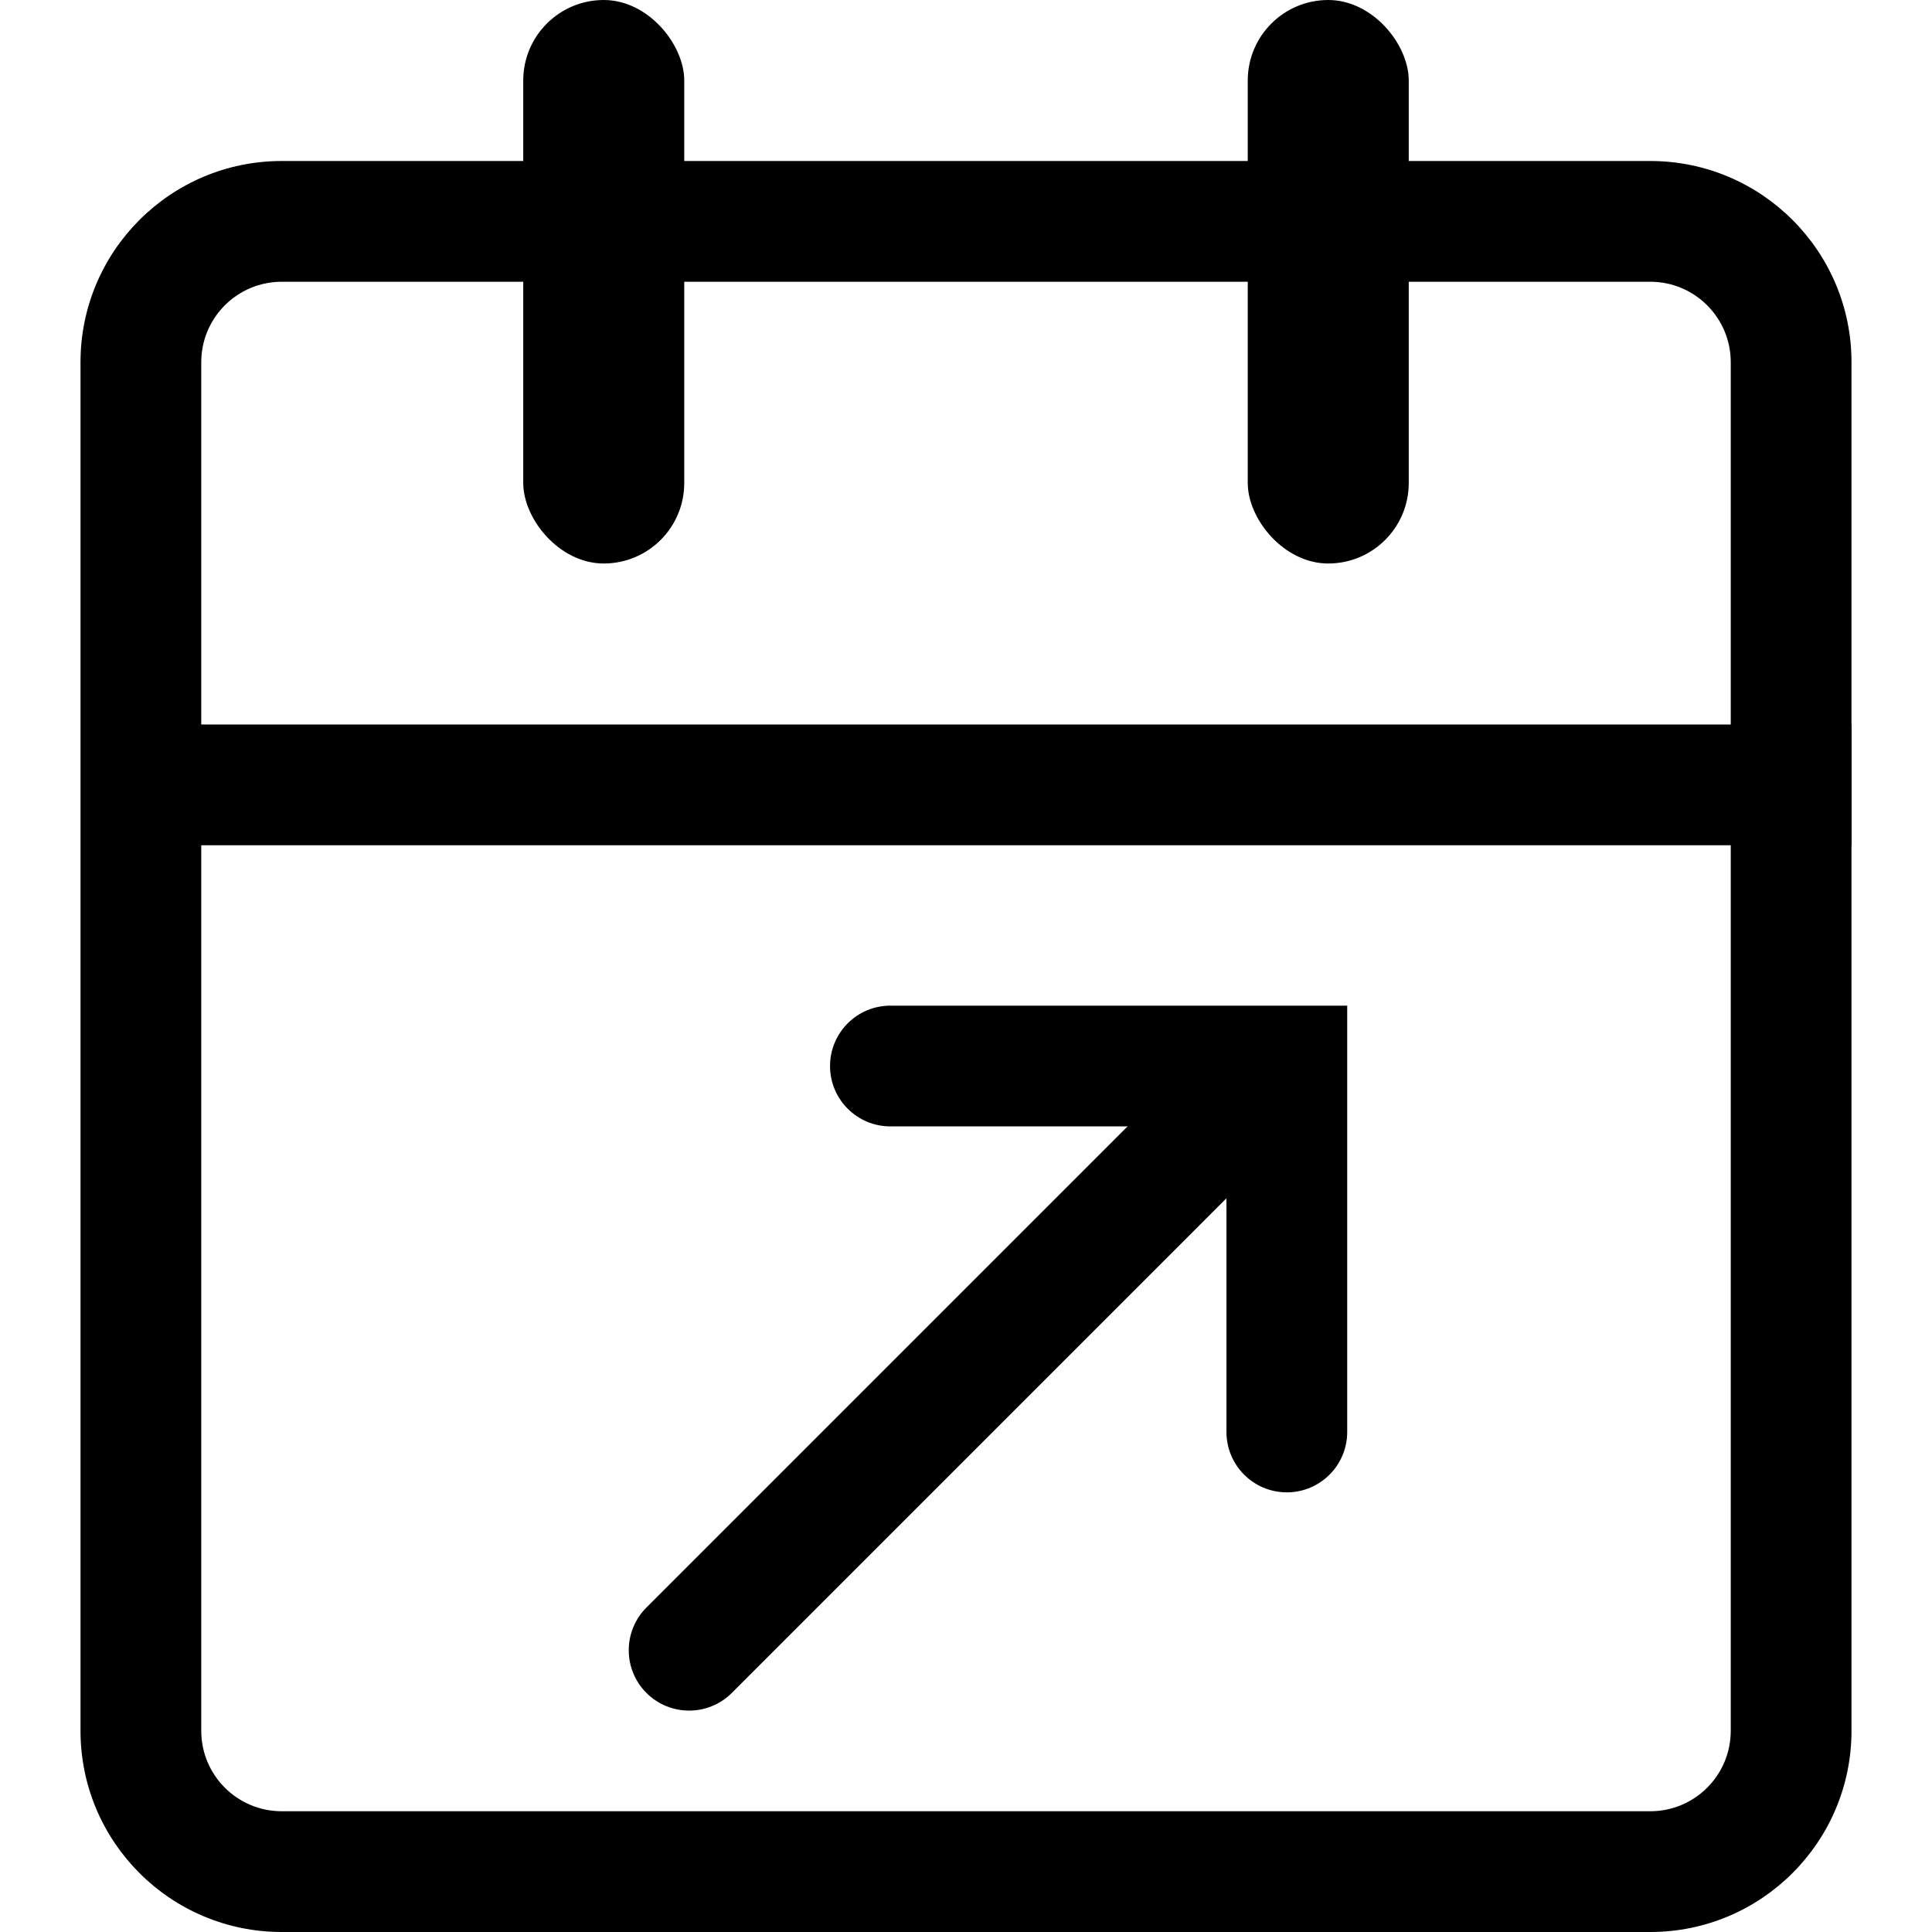 <svg width="48" height="48" viewBox="0 0 48 48" fill="none" xmlns="http://www.w3.org/2000/svg">
<g clip-path="url(#clip0_1978_18217)">
<path fill-rule="evenodd" clip-rule="evenodd" d="M41 7H7C5.895 7 5 7.895 5 9V43C5 44.105 5.895 45 7 45H41C42.105 45 43 44.105 43 43V9C43 7.895 42.105 7 41 7ZM7 4C4.239 4 2 6.239 2 9V43C2 45.761 4.239 48 7 48H41C43.761 48 46 45.761 46 43V9C46 6.239 43.761 4 41 4H7Z" fill="black"/>
<path fill-rule="evenodd" clip-rule="evenodd" d="M46 21H4V18H46V21Z" fill="black"/>
<path fill-rule="evenodd" clip-rule="evenodd" d="M33.471 24.985L33.471 35.577C33.471 36.405 32.799 37.077 31.971 37.077C31.142 37.077 30.471 36.405 30.471 35.577V27.985L22.122 27.985C21.293 27.985 20.622 27.314 20.622 26.485C20.622 25.657 21.293 24.985 22.122 24.985L33.471 24.985Z" fill="black"/>
<rect x="31" width="4" height="14" rx="2" fill="black"/>
<rect x="13" width="4" height="14" rx="2" fill="black"/>
<path fill-rule="evenodd" clip-rule="evenodd" d="M31.06 27.06C31.646 27.646 31.646 28.596 31.06 29.182L18.182 42.06C17.596 42.646 16.646 42.646 16.06 42.06C15.475 41.475 15.475 40.525 16.06 39.939L28.939 27.06C29.525 26.475 30.475 26.475 31.06 27.06Z" fill="black"/>
</g>
<defs>
<clipPath id="clip0_1978_18217">
<rect width="48" height="48" fill="white"/>
</clipPath>
</defs>
</svg>
